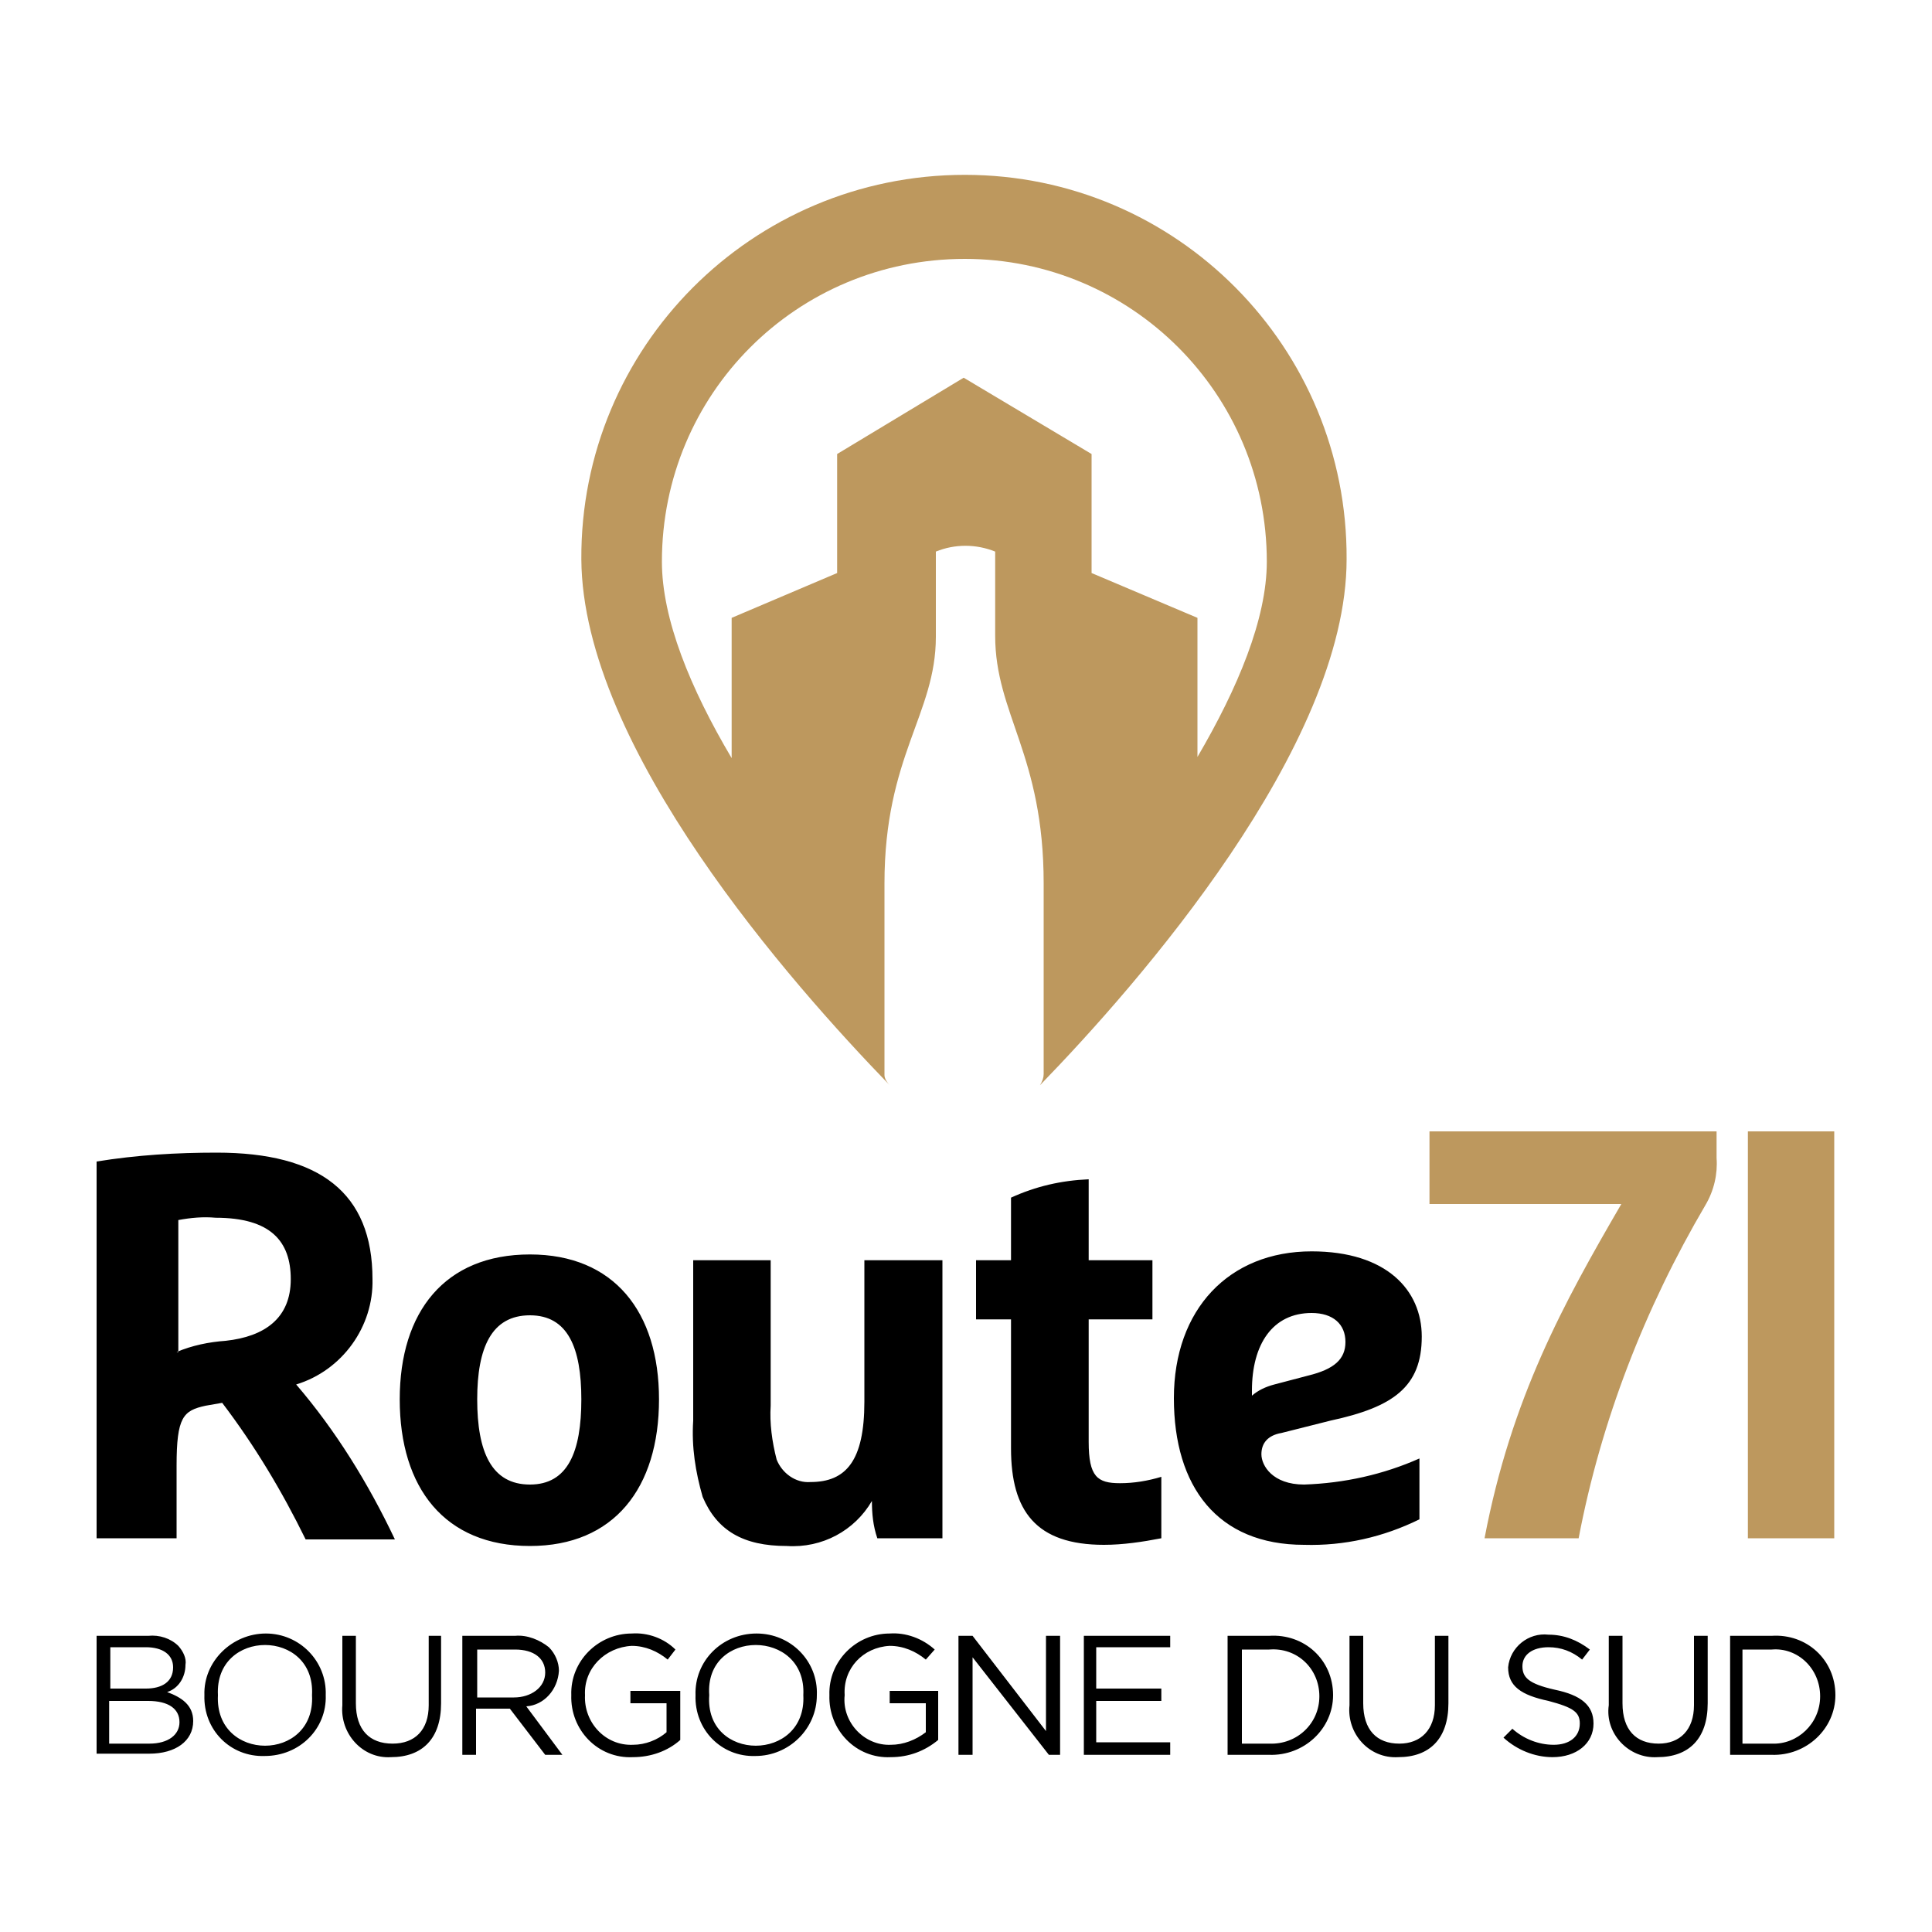 <?xml version="1.0" encoding="UTF-8"?>

<svg version="1.2" baseProfile="tiny" width="100mm" height="100mm" viewBox="0 0 10000 10000" preserveAspectRatio="xMidYMid" fill-rule="evenodd" stroke-width="28.222" stroke-linejoin="round" xmlns="http://www.w3.org/2000/svg" xmlns:xlink="http://www.w3.org/1999/xlink" xml:space="preserve">
 <g visibility="visible" id="MasterSlide_1_Standard">
  <desc>Master slide
  </desc>
  <rect fill="none" stroke="none" x="0" y="0" width="10000" height="10000"/>
 </g>
 <g visibility="visible" id="Slide_1_page274">
  <g id="DrawingGroup_1">
   <g>
    <path fill="rgb(189,152,94)" stroke="none" d="M 4578,5565 L 4578,4573 4578,4573 C 4578,3912 4844,3697 4844,3296 L 4844,2855 4844,2855 C 4942,2815 5052,2815 5151,2855 L 5151,3290 5151,3290 C 5151,3697 5402,3905 5402,4573 L 5402,5559 5402,5559 C 5402,5577 5396,5596 5383,5617 L 5383,5617 C 5889,5096 6970,3866 6970,2895 L 6970,2895 C 6976,1799 6091,905 4994,905 L 4994,905 C 3891,905 3003,1799 3009,2895 L 3009,2895 C 3015,3872 4100,5096 4605,5617 L 4605,5617 C 4593,5605 4578,5583 4578,5565 Z M 4333,2966 L 3787,3198 3787,3924 3787,3924 C 3573,3563 3426,3204 3426,2907 L 3426,2907 C 3426,2038 4124,1340 4994,1340 L 4994,1340 C 5855,1340 6557,2038 6557,2907 L 6557,2907 C 6557,3204 6406,3563 6198,3918 L 6198,3198 5650,2966 5650,2350 4988,1955 4333,2350 4333,2966 Z"/>
    <rect fill="none" stroke="none" x="3009" y="904" width="3963" height="4714"/>
   </g>
   <g>
    <path fill="rgb(0,0,0)" stroke="none" d="M 500,8467 L 767,8467 767,8467 C 825,8461 883,8480 923,8519 L 923,8519 C 948,8547 966,8584 960,8617 L 960,8617 C 960,8682 923,8740 865,8758 L 865,8758 C 941,8786 1000,8826 1000,8908 L 1000,8908 C 1000,9012 908,9077 773,9077 L 500,9077 500,8467 Z M 896,8630 L 896,8630 C 896,8565 843,8526 755,8526 L 571,8526 571,8740 755,8740 755,8740 C 837,8740 896,8706 896,8630 Z M 767,8804 L 565,8804 565,9025 773,9025 773,9025 C 871,9025 929,8979 929,8914 L 929,8914 C 929,8844 871,8804 767,8804 Z M 1058,8774 L 1058,8774 C 1052,8599 1202,8455 1376,8455 L 1376,8455 C 1551,8455 1692,8599 1686,8774 L 1686,8774 C 1692,8948 1551,9089 1370,9089 L 1370,9089 C 1193,9095 1052,8954 1058,8774 Z M 1615,8774 L 1615,8774 C 1634,8428 1110,8428 1128,8774 L 1128,8774 C 1110,9123 1634,9123 1615,8774 Z M 1772,8826 L 1772,8467 1842,8467 1842,8816 1842,8816 C 1842,8954 1913,9025 2032,9025 L 2032,9025 C 2148,9025 2219,8954 2219,8826 L 2219,8467 2283,8467 2283,8816 2283,8816 C 2283,9000 2185,9095 2023,9095 L 2023,9095 C 1876,9104 1759,8973 1772,8826 Z M 2400,8467 L 2666,8467 2666,8467 C 2730,8461 2795,8489 2841,8526 L 2841,8526 C 2874,8559 2893,8605 2893,8648 L 2893,8648 C 2887,8746 2816,8826 2724,8832 L 2911,9083 2822,9083 2639,8844 2464,8844 2464,9083 2393,9083 2393,8467 2400,8467 Z M 2660,8786 L 2660,8786 C 2749,8786 2822,8734 2822,8657 L 2822,8657 C 2822,8584 2764,8538 2666,8538 L 2470,8538 2470,8786 2660,8786 Z M 2957,8774 L 2957,8774 C 2951,8599 3095,8455 3270,8455 L 3270,8455 C 3352,8449 3438,8480 3496,8538 L 3456,8590 3456,8590 C 3404,8547 3340,8519 3270,8519 L 3270,8519 C 3132,8526 3021,8636 3028,8774 L 3028,8774 C 3021,8914 3132,9037 3276,9031 L 3276,9031 C 3340,9031 3404,9006 3450,8966 L 3450,8816 3263,8816 3263,8752 3521,8752 3521,9006 3521,9006 C 3456,9064 3368,9095 3276,9095 L 3276,9095 C 3095,9104 2951,8954 2957,8774 Z M 3600,8774 L 3600,8774 C 3594,8599 3735,8455 3916,8455 L 3916,8455 C 4094,8455 4235,8599 4228,8774 L 4228,8774 C 4228,8948 4084,9089 3910,9089 L 3910,9089 C 3735,9095 3594,8954 3600,8774 Z M 4158,8774 L 4158,8774 C 4176,8428 3646,8428 3671,8774 L 3671,8774 C 3646,9123 4176,9123 4158,8774 Z M 4293,8774 L 4293,8774 C 4287,8599 4431,8455 4605,8455 L 4605,8455 C 4688,8449 4774,8480 4838,8538 L 4792,8590 4792,8590 C 4740,8547 4676,8519 4605,8519 L 4605,8519 C 4467,8526 4363,8636 4372,8774 L 4372,8774 C 4357,8914 4474,9037 4611,9031 L 4611,9031 C 4676,9031 4740,9006 4792,8966 L 4792,8816 4605,8816 4605,8752 4856,8752 4856,9006 4856,9006 C 4786,9064 4703,9095 4611,9095 L 4611,9095 C 4431,9104 4287,8954 4293,8774 Z M 4961,8467 L 5034,8467 5414,8960 5414,8467 5487,8467 5487,9083 5429,9083 5034,8578 5034,9083 4961,9083 4961,8467 Z M 5610,8467 L 6057,8467 6057,8526 5674,8526 5674,8740 6011,8740 6011,8804 5674,8804 5674,9018 6057,9018 6057,9083 5610,9083 5610,8467 Z M 6354,8467 L 6569,8467 6569,8467 C 6750,8455 6900,8590 6900,8774 L 6900,8774 C 6900,8948 6750,9089 6569,9083 L 6354,9083 6354,8467 Z M 6428,8532 L 6428,9025 6569,9025 6569,9025 C 6713,9031 6829,8921 6829,8780 L 6829,8780 C 6829,8636 6713,8526 6569,8538 L 6428,8538 6428,8532 Z M 6985,8826 L 6985,8467 7056,8467 7056,8816 7056,8816 C 7056,8954 7126,9025 7243,9025 L 7243,9025 C 7353,9025 7427,8954 7427,8826 L 7427,8467 7497,8467 7497,8816 7497,8816 C 7497,9000 7399,9095 7237,9095 L 7237,9095 C 7087,9104 6970,8973 6985,8826 Z M 7782,8994 L 7828,8948 7828,8948 C 7886,9000 7963,9031 8042,9031 L 8042,9031 C 8125,9031 8177,8988 8177,8921 L 8177,8921 C 8177,8862 8143,8838 8015,8804 L 8015,8804 C 7874,8774 7806,8728 7806,8630 L 7806,8630 C 7816,8526 7911,8449 8015,8461 L 8015,8461 C 8094,8461 8165,8489 8229,8538 L 8189,8590 8189,8590 C 8137,8547 8079,8526 8015,8526 L 8015,8526 C 7932,8526 7880,8565 7880,8624 L 7880,8624 C 7880,8682 7911,8715 8048,8746 L 8048,8746 C 8183,8774 8248,8826 8248,8921 L 8248,8921 C 8248,9025 8159,9095 8036,9095 L 8036,9095 C 7944,9095 7852,9058 7782,8994 Z M 8327,8826 L 8327,8467 8398,8467 8398,8816 8398,8816 C 8398,8954 8468,9025 8585,9025 L 8585,9025 C 8695,9025 8768,8954 8768,8826 L 8768,8467 8839,8467 8839,8816 8839,8816 C 8839,9000 8741,9095 8578,9095 L 8578,9095 C 8431,9104 8306,8973 8327,8826 Z M 8955,8467 L 9170,8467 9170,8467 C 9350,8455 9500,8590 9500,8774 L 9500,8774 C 9500,8948 9350,9089 9170,9083 L 8955,9083 8955,8467 Z M 9019,8532 L 9019,9025 9170,9025 9170,9025 C 9304,9031 9421,8921 9421,8780 L 9421,8780 C 9421,8636 9304,8526 9170,8538 L 9019,8538 9019,8532 Z M 500,6012 L 500,6012 C 709,5978 914,5966 1122,5966 L 1122,5966 C 1655,5966 1928,6174 1928,6621 L 1928,6621 C 1934,6866 1772,7093 1533,7166 L 1533,7166 C 1738,7405 1906,7677 2044,7968 L 1582,7968 1582,7968 C 1459,7717 1318,7482 1150,7261 L 1064,7276 1064,7276 C 948,7301 914,7335 914,7586 L 914,7962 500,7962 500,6012 Z M 914,6998 L 914,6998 C 994,6964 1082,6946 1168,6940 L 1168,6940 C 1370,6918 1505,6823 1505,6621 L 1505,6621 C 1505,6425 1401,6303 1116,6303 L 1116,6303 C 1052,6297 987,6303 923,6315 L 923,6998 914,6998 Z M 2743,8002 L 2743,8002 C 2302,8002 2069,7702 2069,7243 L 2069,7243 C 2069,6790 2302,6493 2743,6493 L 2743,6493 C 3178,6493 3411,6790 3411,7243 L 3411,7243 C 3411,7702 3178,8002 2743,8002 Z M 2743,6808 L 2743,6808 C 2544,6808 2470,6976 2470,7243 L 2470,7243 C 2470,7515 2544,7684 2743,7684 L 2743,7684 C 2939,7684 3009,7515 3009,7243 L 3009,7243 C 3009,6976 2939,6808 2743,6808 Z M 3637,7748 L 3637,7748 C 3600,7619 3579,7491 3588,7353 L 3588,6523 3989,6523 3989,7276 3989,7276 C 3983,7365 3996,7463 4020,7555 L 4020,7555 C 4048,7625 4118,7677 4195,7671 L 4195,7671 C 4379,7671 4474,7561 4474,7255 L 4474,6523 4878,6523 4878,7962 4541,7962 4541,7962 C 4519,7898 4513,7834 4513,7769 L 4513,7769 C 4424,7922 4256,8014 4072,8002 L 4072,8002 C 3846,8002 3711,7922 3637,7748 Z M 5233,6829 L 5052,6829 5052,6523 5233,6523 5233,6199 5233,6199 C 5362,6140 5494,6110 5635,6104 L 5635,6523 5965,6523 5965,6829 5635,6829 5635,7463 5635,7463 C 5635,7644 5680,7677 5797,7677 L 5797,7677 C 5870,7677 5941,7665 6011,7644 L 6011,7962 6011,7962 C 5913,7981 5812,7996 5714,7996 L 5714,7996 C 5362,7996 5233,7821 5233,7497 L 5233,6829 Z M 6633,7417 L 6633,7417 C 6563,7429 6529,7469 6529,7527 L 6529,7527 C 6529,7586 6587,7684 6750,7684 L 6750,7684 C 6958,7677 7160,7632 7347,7549 L 7347,7864 7347,7864 C 7160,7956 6958,8002 6750,7996 L 6750,7996 C 6302,7996 6076,7696 6076,7237 L 6076,7237 C 6076,6777 6361,6477 6789,6477 L 6789,6477 C 7178,6477 7359,6679 7359,6918 L 7359,6918 C 7359,7178 7212,7283 6887,7353 L 6633,7417 Z M 6480,7197 L 6480,7224 6480,7224 C 6511,7197 6550,7178 6596,7166 L 6771,7120 6771,7120 C 6906,7087 6964,7035 6964,6946 L 6964,6946 C 6964,6854 6900,6796 6789,6796 L 6789,6796 C 6587,6796 6480,6958 6480,7197 Z"/>
    <rect fill="none" stroke="none" x="500" y="5965" width="9002" height="3132"/>
   </g>
   <g>
    <path fill="rgb(189,152,94)" stroke="none" d="M 7399,6232 L 7399,5856 8885,5856 8885,5994 8885,5994 C 8891,6076 8872,6162 8827,6238 L 8827,6238 C 8514,6771 8287,7353 8171,7962 L 7684,7962 7684,7962 C 7822,7237 8094,6744 8392,6232 L 7399,6232 Z M 9047,5856 L 9494,5856 9494,7962 9047,7962 9047,5856 Z"/>
    <rect fill="none" stroke="none" x="7398" y="5855" width="2098" height="2109"/>
   </g>
  </g>
 </g>
</svg>
